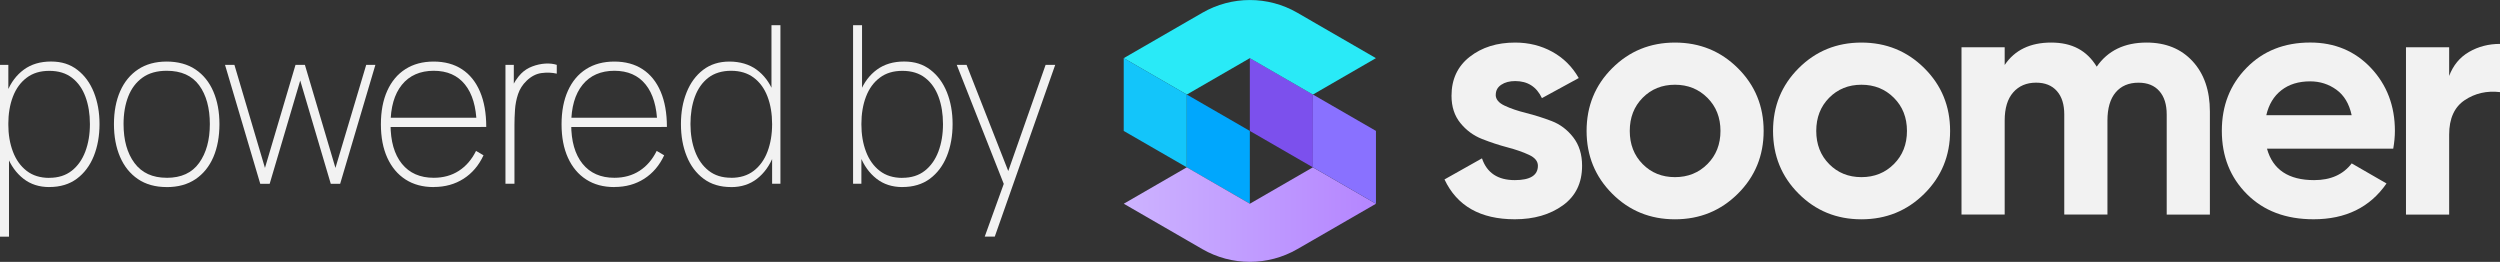<?xml version="1.0" encoding="UTF-8"?>
<svg id="Layer_1" data-name="Layer 1" xmlns="http://www.w3.org/2000/svg" xmlns:xlink="http://www.w3.org/1999/xlink" viewBox="0 0 694.81 72.77">
  <rect x="0" y="0" width="694.81" height="72.77" fill="#333333" stroke="none"/>
  <defs>
    <style>
      .cls-1 {
        fill: #00a7fd;
      }

      .cls-2 {
        fill: url(#linear-gradient);
      }

      .cls-3 {
        fill: #13c5fa;
      }

      .cls-4 {
        fill: #29eaf7;
      }

      .cls-5 {
        fill: #f2f2f2;
      }

      .cls-6 {
        fill: #7c50ed;
      }

      .cls-7 {
        fill: #8971ff;
      }
    </style>
    <linearGradient id="linear-gradient" x1="312.31" y1="59.64" x2="382.41" y2="59.64" gradientUnits="userSpaceOnUse">
      <stop offset="0" stop-color="#cdb3ff"/>
      <stop offset="1" stop-color="#b485ff"/>
    </linearGradient>
  </defs>
  <g>
    <polygon class="cls-1" points="329.83 26.27 329.83 46.51 347.36 56.62 347.36 36.39 329.83 26.27"/>
    <polygon class="cls-6" points="347.36 16.15 347.36 36.39 364.89 46.51 364.89 26.27 347.36 16.15"/>
    <path class="cls-2" d="M382.41,56.62l-17.53-10.12-17.52,10.12h0s0,0,0,0l-17.52-10.12h0l-17.52,10.12,17.52,10.12h0s4.33,2.5,4.33,2.5c8.16,4.71,18.21,4.71,26.38,0l4.34-2.5h0s17.53-10.12,17.53-10.12Z"/>
    <path class="cls-4" d="M364.89,6.04h0s-4.33-2.5-4.33-2.5c-8.16-4.71-18.21-4.71-26.38,0l-4.34,2.5h0s-17.53,10.12-17.53,10.12l17.53,10.12,17.52-10.12h0s17.53,10.12,17.53,10.12h0l17.51-10.12-17.52-10.12Z"/>
    <polygon class="cls-3" points="329.83 26.27 329.83 46.5 329.83 46.5 312.31 36.39 312.31 16.15 329.83 26.27"/>
    <polygon class="cls-7" points="382.41 36.38 382.41 56.62 382.4 56.62 364.89 46.5 364.88 46.5 364.88 46.5 364.89 26.27 364.89 26.27 382.41 36.38"/>
  </g>
  <g>
    <path class="cls-5" d="M0,65.76V18.03h2.32v26.01h.18v21.73H0ZM13.71,51.99c-2.83,0-5.23-.78-7.21-2.33-1.98-1.55-3.49-3.65-4.53-6.29-1.04-2.64-1.56-5.6-1.56-8.89s.52-6.33,1.57-8.95c1.05-2.62,2.6-4.68,4.65-6.18,2.05-1.5,4.57-2.25,7.55-2.25s5.31.77,7.32,2.31c2.01,1.54,3.54,3.63,4.59,6.26,1.05,2.63,1.57,5.57,1.57,8.81s-.53,6.28-1.6,8.92c-1.07,2.64-2.64,4.73-4.7,6.27-2.07,1.54-4.62,2.31-7.64,2.31ZM13.71,49.42c2.47,0,4.55-.65,6.22-1.96,1.67-1.31,2.93-3.09,3.78-5.34.85-2.25,1.28-4.8,1.28-7.63s-.41-5.34-1.23-7.57c-.82-2.23-2.06-4-3.73-5.29-1.66-1.29-3.77-1.94-6.32-1.94s-4.59.63-6.28,1.9c-1.69,1.27-2.97,3.01-3.83,5.25s-1.29,4.79-1.29,7.67.43,5.38,1.28,7.63c.85,2.25,2.12,4.03,3.81,5.34,1.69,1.31,3.79,1.96,6.31,1.96Z"/>
    <path class="cls-5" d="M46.33,51.99c-3.17,0-5.84-.75-8.01-2.23-2.18-1.49-3.83-3.55-4.96-6.18-1.13-2.63-1.69-5.66-1.69-9.09s.57-6.51,1.72-9.12c1.15-2.61,2.81-4.64,5-6.09,2.19-1.45,4.83-2.17,7.94-2.17s5.87.74,8.04,2.22c2.18,1.48,3.82,3.52,4.94,6.14,1.12,2.61,1.68,5.62,1.68,9.03s-.56,6.54-1.69,9.16c-1.13,2.62-2.79,4.67-4.97,6.14s-4.85,2.2-8,2.2ZM46.33,49.42c4.04,0,7.04-1.38,9.02-4.15,1.98-2.76,2.97-6.36,2.97-10.79s-.99-8.1-2.98-10.79-4.99-4.02-9.01-4.02c-2.71,0-4.95.63-6.72,1.9-1.77,1.27-3.09,3.01-3.96,5.23-.87,2.22-1.31,4.78-1.31,7.68,0,4.49,1.01,8.1,3.04,10.83,2.03,2.73,5.01,4.1,8.95,4.1Z"/>
    <path class="cls-5" d="M72.33,51.08l-9.79-33.05h2.61l8.49,28.64,8.49-28.64h2.61l8.49,28.64,8.55-28.64h2.55l-9.79,33.05h-2.61l-8.49-28.7-8.49,28.7h-2.61Z"/>
    <path class="cls-5" d="M120.52,51.99c-3.03,0-5.64-.7-7.82-2.11-2.19-1.41-3.87-3.42-5.06-6.03-1.19-2.61-1.78-5.71-1.78-9.3s.59-6.72,1.77-9.33c1.18-2.61,2.86-4.62,5.05-6.01,2.19-1.4,4.8-2.1,7.85-2.1s5.69.71,7.87,2.14c2.18,1.43,3.84,3.5,5,6.21,1.16,2.71,1.74,5.99,1.74,9.82h-2.67v-.86c-.12-4.75-1.2-8.4-3.25-10.94-2.05-2.54-4.94-3.81-8.68-3.81s-6.75,1.3-8.85,3.9c-2.1,2.6-3.15,6.26-3.15,10.97s1.05,8.37,3.15,10.97c2.1,2.6,5.05,3.9,8.85,3.9,2.65,0,4.98-.64,6.98-1.93,2-1.29,3.59-3.13,4.78-5.54l2.08,1.22c-1.31,2.82-3.16,4.99-5.55,6.52-2.39,1.53-5.15,2.29-8.28,2.29ZM107.46,35.29v-2.57h26.12v2.57h-26.12Z"/>
    <path class="cls-5" d="M140.48,51.08V18.03h2.32v7.89l-.77-1.04c.34-.9.76-1.73,1.28-2.51s1.02-1.41,1.51-1.9c.87-.88,1.9-1.55,3.1-2,1.2-.46,2.4-.72,3.61-.8,1.21-.07,2.28.05,3.21.35v2.45c-1.33-.31-2.73-.36-4.21-.17s-2.87.9-4.16,2.13c-1.13,1.08-1.92,2.33-2.39,3.73-.47,1.41-.75,2.86-.85,4.36-.1,1.5-.15,2.92-.15,4.27v16.28h-2.49Z"/>
    <path class="cls-5" d="M170.73,51.99c-3.03,0-5.64-.7-7.82-2.11-2.19-1.41-3.87-3.42-5.06-6.03-1.19-2.61-1.78-5.71-1.78-9.3s.59-6.72,1.77-9.33c1.18-2.61,2.86-4.62,5.05-6.01,2.19-1.4,4.8-2.1,7.85-2.1s5.69.71,7.87,2.14c2.18,1.43,3.84,3.5,5,6.21,1.16,2.71,1.74,5.99,1.74,9.82h-2.67v-.86c-.12-4.75-1.2-8.4-3.25-10.94-2.05-2.54-4.94-3.81-8.68-3.81s-6.75,1.3-8.85,3.9c-2.1,2.6-3.15,6.26-3.15,10.97s1.05,8.37,3.15,10.97c2.1,2.6,5.05,3.9,8.85,3.9,2.65,0,4.98-.64,6.98-1.93,2-1.29,3.59-3.13,4.78-5.54l2.08,1.22c-1.31,2.82-3.16,4.99-5.55,6.52-2.39,1.53-5.15,2.29-8.28,2.29ZM157.67,35.29v-2.57h26.12v2.57h-26.12Z"/>
    <path class="cls-5" d="M203.19,51.99c-3.03,0-5.58-.77-7.64-2.31-2.07-1.54-3.64-3.63-4.7-6.27-1.07-2.64-1.6-5.61-1.6-8.92s.52-6.18,1.57-8.81c1.05-2.63,2.58-4.72,4.59-6.26,2.01-1.54,4.45-2.31,7.32-2.31s5.51.75,7.55,2.25c2.05,1.5,3.6,3.56,4.65,6.18,1.05,2.62,1.57,5.6,1.57,8.95s-.52,6.25-1.56,8.89c-1.04,2.64-2.55,4.74-4.53,6.29-1.98,1.55-4.38,2.33-7.21,2.33ZM203.19,49.42c2.51,0,4.62-.65,6.31-1.96,1.69-1.31,2.96-3.09,3.81-5.34.85-2.25,1.28-4.8,1.28-7.63s-.43-5.43-1.29-7.67-2.14-3.98-3.83-5.25c-1.69-1.26-3.78-1.9-6.28-1.9s-4.67.65-6.34,1.94c-1.67,1.3-2.91,3.06-3.73,5.29s-1.22,4.76-1.22,7.57.43,5.38,1.28,7.63c.85,2.25,2.11,4.03,3.78,5.34,1.67,1.31,3.74,1.96,6.22,1.96ZM214.59,51.08v-26.01h-.18V7.01h2.49v44.06h-2.31Z"/>
    <path class="cls-5" d="M237.09,51.08V7.01h2.49v18.05h-.18v26.01h-2.32ZM250.8,51.99c-2.83,0-5.23-.78-7.21-2.33-1.98-1.55-3.49-3.65-4.53-6.29-1.04-2.64-1.56-5.6-1.56-8.89s.52-6.33,1.57-8.95c1.05-2.62,2.6-4.68,4.65-6.18,2.05-1.5,4.57-2.25,7.55-2.25s5.31.77,7.32,2.31c2.01,1.54,3.54,3.63,4.59,6.26,1.05,2.63,1.57,5.57,1.57,8.81s-.53,6.28-1.6,8.92c-1.07,2.64-2.64,4.73-4.7,6.27-2.07,1.54-4.62,2.31-7.64,2.31ZM250.8,49.42c2.47,0,4.55-.65,6.22-1.96,1.67-1.31,2.93-3.09,3.78-5.34.85-2.25,1.28-4.8,1.28-7.63s-.41-5.34-1.23-7.57c-.82-2.23-2.06-4-3.73-5.29-1.66-1.29-3.77-1.94-6.32-1.94s-4.59.63-6.28,1.9c-1.69,1.27-2.97,3.01-3.83,5.25s-1.29,4.79-1.29,7.67.43,5.38,1.28,7.63c.85,2.25,2.12,4.03,3.81,5.34,1.69,1.31,3.79,1.96,6.31,1.96Z"/>
    <path class="cls-5" d="M273.68,65.76l6.23-17.26.06,5.14-14.07-35.62h2.73l12.59,32.07h-1.9l11.28-32.07h2.67l-16.8,47.74h-2.79Z"/>
  </g>
  <g>
    <path class="cls-5" d="M415.69,26.34c0,1.24.82,2.25,2.47,3.02,1.64.78,3.64,1.46,6,2.05,2.36.59,4.71,1.33,7.07,2.23,2.36.9,4.36,2.4,6,4.51,1.64,2.11,2.47,4.75,2.47,7.91,0,4.78-1.78,8.45-5.35,11.02-3.57,2.57-8.02,3.86-13.35,3.86-9.55,0-16.06-3.69-19.54-11.07l10.42-5.86c1.36,4.03,4.4,6.05,9.12,6.05,4.28,0,6.42-1.33,6.42-4,0-1.24-.82-2.25-2.47-3.02-1.64-.77-3.64-1.47-6-2.09-2.36-.62-4.71-1.4-7.07-2.33-2.36-.93-4.36-2.4-6-4.42-1.64-2.01-2.47-4.54-2.47-7.58,0-4.59,1.69-8.2,5.07-10.84,3.38-2.64,7.58-3.95,12.61-3.95,3.78,0,7.22.85,10.33,2.56,3.1,1.71,5.55,4.14,7.35,7.3l-10.23,5.58c-1.49-3.16-3.97-4.74-7.44-4.74-1.55,0-2.84.34-3.86,1.02-1.02.68-1.53,1.61-1.53,2.79Z"/>
    <path class="cls-5" d="M483,53.83c-4.78,4.75-10.61,7.12-17.49,7.12s-12.7-2.37-17.44-7.12c-4.74-4.74-7.12-10.56-7.12-17.44s2.37-12.7,7.12-17.44c4.75-4.74,10.56-7.12,17.44-7.12s12.71,2.37,17.49,7.12c4.78,4.75,7.16,10.56,7.16,17.44s-2.39,12.7-7.16,17.44ZM456.53,45.6c2.39,2.42,5.38,3.63,8.98,3.63s6.61-1.21,9.02-3.63c2.42-2.42,3.63-5.49,3.63-9.21s-1.21-6.79-3.63-9.21c-2.42-2.42-5.43-3.63-9.02-3.63s-6.59,1.21-8.98,3.63c-2.39,2.42-3.58,5.49-3.58,9.21s1.19,6.79,3.58,9.21Z"/>
    <path class="cls-5" d="M534.82,53.83c-4.78,4.75-10.61,7.12-17.49,7.12s-12.7-2.37-17.44-7.12c-4.75-4.74-7.12-10.56-7.12-17.44s2.37-12.7,7.12-17.44c4.74-4.74,10.56-7.12,17.44-7.12s12.71,2.37,17.49,7.12c4.78,4.75,7.16,10.56,7.16,17.44s-2.39,12.7-7.16,17.44ZM508.36,45.6c2.39,2.42,5.38,3.63,8.98,3.63s6.6-1.21,9.02-3.63c2.42-2.42,3.63-5.49,3.63-9.21s-1.21-6.79-3.63-9.21c-2.42-2.42-5.43-3.63-9.02-3.63s-6.59,1.21-8.98,3.63c-2.39,2.42-3.58,5.49-3.58,9.21s1.19,6.79,3.58,9.21Z"/>
    <path class="cls-5" d="M596.6,11.83c5.33,0,9.6,1.74,12.79,5.21,3.19,3.47,4.79,8.13,4.79,13.95v28.65h-12v-27.82c0-2.79-.68-4.96-2.05-6.51-1.36-1.55-3.29-2.33-5.77-2.33-2.73,0-4.85.9-6.37,2.7-1.52,1.8-2.28,4.4-2.28,7.81v26.14h-12v-27.82c0-2.79-.68-4.96-2.05-6.51-1.37-1.55-3.29-2.33-5.77-2.33-2.67,0-4.79.9-6.37,2.7-1.58,1.8-2.37,4.4-2.37,7.81v26.14h-12V13.13h12v4.93c2.79-4.15,7.1-6.23,12.93-6.23s9.92,2.23,12.65,6.7c3.1-4.47,7.72-6.7,13.86-6.7Z"/>
    <path class="cls-5" d="M630.05,41.32c1.61,5.83,5.98,8.74,13.12,8.74,4.59,0,8.06-1.55,10.42-4.65l9.68,5.58c-4.59,6.64-11.35,9.95-20.28,9.95-7.69,0-13.86-2.33-18.51-6.98-4.65-4.65-6.98-10.51-6.98-17.58s2.29-12.85,6.88-17.54c4.59-4.68,10.48-7.02,17.68-7.02,6.82,0,12.45,2.36,16.89,7.07,4.43,4.71,6.65,10.54,6.65,17.49,0,1.55-.16,3.2-.46,4.93h-35.07ZM629.86,32.01h23.72c-.68-3.16-2.09-5.52-4.23-7.07-2.14-1.55-4.58-2.33-7.3-2.33-3.23,0-5.89.82-8,2.47-2.11,1.64-3.5,3.95-4.19,6.93Z"/>
    <path class="cls-5" d="M680.67,21.13c1.12-2.98,2.96-5.21,5.54-6.7,2.57-1.49,5.44-2.23,8.61-2.23v13.4c-3.66-.43-6.93.31-9.81,2.23-2.88,1.92-4.33,5.12-4.33,9.58v22.23h-12V13.13h12v8Z"/>
  </g>
</svg>